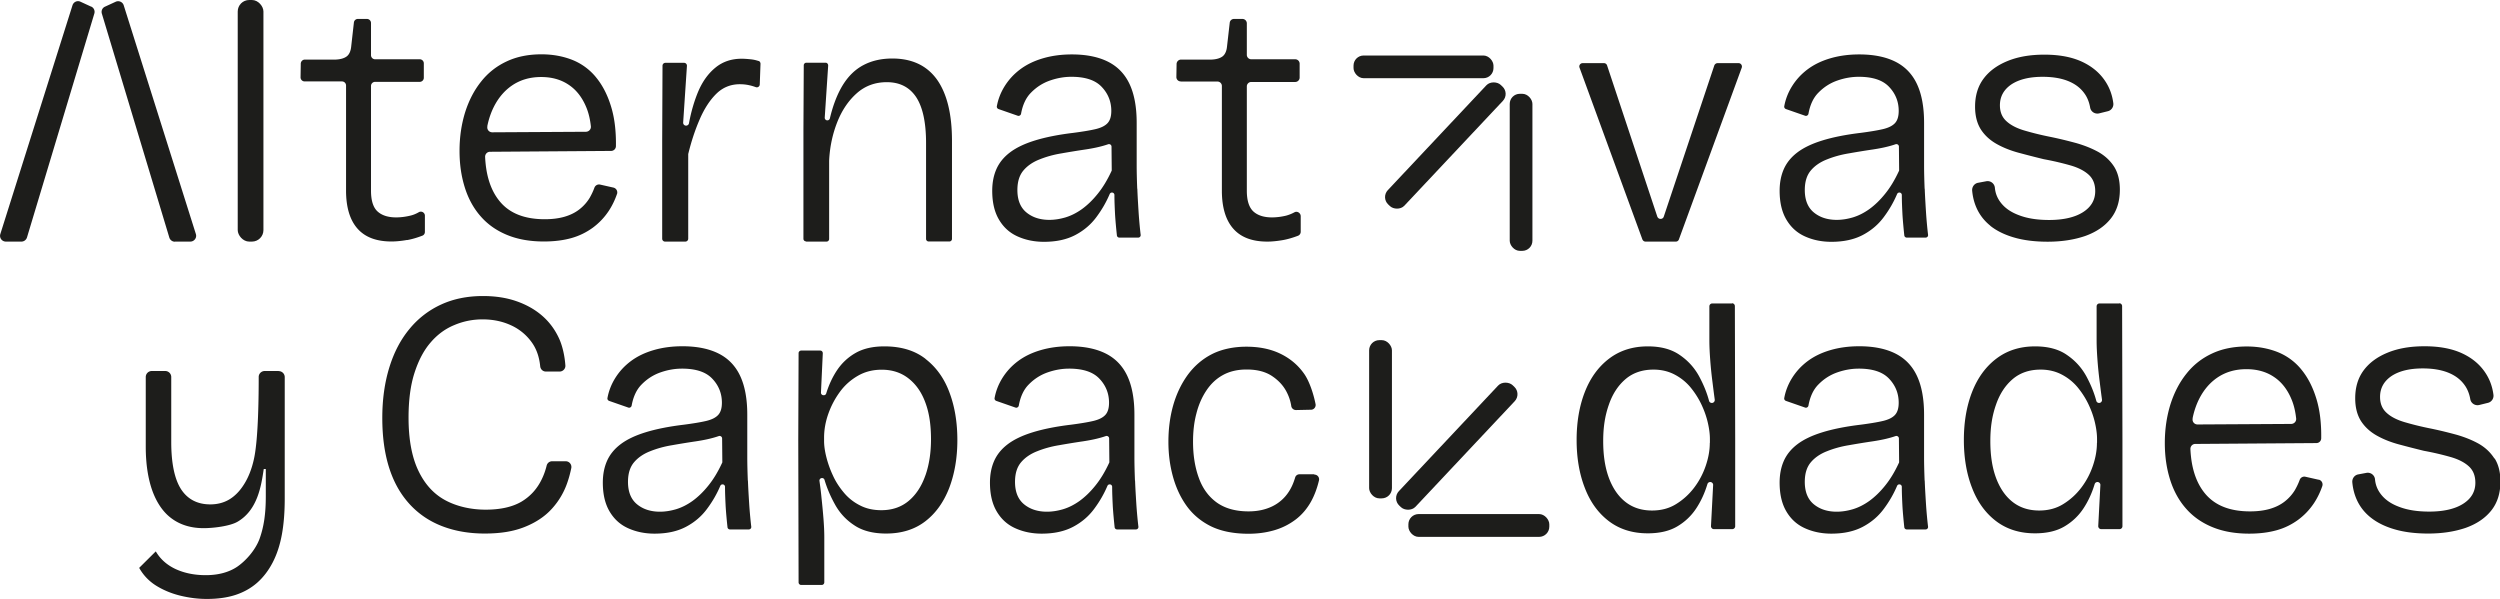 <svg xmlns="http://www.w3.org/2000/svg" id="Capa_2" data-name="Capa 2" viewBox="0 0 232.41 55.67"><defs><style>.cls-1{fill:#1d1d1b}</style></defs><g id="Layer_1" data-name="Layer 1"><rect width="2.39" height="22.46" x="22.1" class="cls-1" rx="1.07" ry="1.07"/><path d="M37.84 22.32c.45-.08.93-.22 1.42-.41.15-.05.24-.2.24-.35v-1.51c0-.29-.32-.47-.57-.32-.26.15-.53.26-.8.32-.46.11-.9.16-1.31.16-.75 0-1.33-.19-1.73-.56s-.6-1.02-.6-1.92V7.99c0-.21.17-.38.38-.38h4.15c.21 0 .38-.17.38-.38V5.89a.38.38 0 0 0-.38-.38h-4.15a.38.38 0 0 1-.38-.38V2.14a.38.38 0 0 0-.38-.38h-.84a.37.37 0 0 0-.37.33l-.25 2.22c-.04.43-.18.74-.4.92-.23.18-.58.29-1.05.31h-2.86c-.21 0-.37.17-.38.37l-.02 1.28c0 .21.17.38.38.38h3.47c.21 0 .38.17.38.38v9.76c0 1.57.36 2.75 1.07 3.55.71.8 1.76 1.19 3.16 1.19.43 0 .91-.05 1.44-.14Zm19.52-4.28a.463.463 0 0 0-.33-.6l-1.24-.28a.457.457 0 0 0-.53.29c-.12.33-.27.64-.44.94-.25.41-.56.76-.94 1.06-.38.3-.83.53-1.37.69-.54.16-1.16.24-1.87.24-1.87 0-3.27-.55-4.18-1.66-.83-1-1.28-2.38-1.36-4.13-.01-.26.19-.48.45-.48l11.26-.08c.25 0 .45-.2.45-.45.02-1.36-.12-2.55-.42-3.57-.33-1.13-.81-2.07-1.42-2.81a5.432 5.432 0 0 0-2.21-1.63c-.86-.34-1.82-.52-2.87-.52-1.23 0-2.31.22-3.24.66-.94.44-1.73 1.06-2.37 1.87-.65.81-1.14 1.76-1.49 2.86-.34 1.1-.52 2.29-.52 3.58s.17 2.39.5 3.44c.33 1.04.83 1.94 1.49 2.68.65.74 1.47 1.31 2.45 1.71.98.4 2.11.6 3.4.6.97 0 1.82-.11 2.57-.32.74-.21 1.4-.54 1.99-.97a6.19 6.19 0 0 0 1.47-1.55c.31-.47.57-1 .77-1.58Zm-12.06-6.3c.1-.51.25-.99.43-1.42.43-1.01 1.04-1.79 1.82-2.34.79-.55 1.7-.82 2.76-.82.99 0 1.85.24 2.57.73.72.48 1.27 1.2 1.65 2.15.2.5.33 1.06.4 1.7.03.27-.18.5-.45.51l-8.72.05c-.29 0-.51-.26-.45-.54Zm25.24-6.06a3.32 3.32 0 0 0-.78-.17c-.3-.03-.57-.05-.81-.05-.95 0-1.75.27-2.42.81-.67.54-1.2 1.27-1.6 2.19-.37.87-.67 1.87-.88 3a.27.27 0 0 1-.27.22c-.16 0-.28-.13-.27-.29l.35-5.26a.268.268 0 0 0-.27-.29h-1.73c-.15 0-.27.12-.27.27l-.03 7.02v9.06c0 .15.12.27.27.27h1.88c.15 0 .27-.12.27-.27v-7.87c.28-1.15.63-2.22 1.06-3.21.43-1 .95-1.8 1.55-2.39.6-.59 1.33-.89 2.19-.89.3 0 .6.03.9.1.19.04.38.1.58.17.17.07.36-.06.37-.24l.07-1.93c0-.12-.07-.23-.18-.27Zm4.4 16.78h1.9c.13 0 .24-.11.24-.24v-7.28c.06-1.29.32-2.49.76-3.6.44-1.11 1.05-2 1.82-2.68.77-.68 1.7-1.02 2.78-1.02 1.2 0 2.11.46 2.73 1.39.61.93.92 2.35.92 4.26v8.92c0 .13.11.24.24.24h1.93c.13 0 .24-.11.24-.24v-9.12c0-2.5-.47-4.39-1.4-5.7-.94-1.3-2.32-1.95-4.15-1.95-1.01 0-1.9.2-2.68.61-.78.41-1.42 1.04-1.94 1.89-.49.81-.89 1.83-1.18 3.06-.03.11-.12.19-.24.19-.14 0-.25-.12-.24-.26l.32-4.84c0-.14-.1-.26-.24-.26h-1.79c-.13 0-.24.11-.24.24l-.03 5.95V22.2c0 .13.11.24.24.24Zm30.78-4.92c-.03-.79-.05-1.51-.05-2.18v-3.94c0-1.46-.22-2.66-.66-3.6-.44-.94-1.11-1.63-2-2.08-.89-.45-2.02-.68-3.37-.68-.97 0-1.86.12-2.68.36-.82.24-1.52.58-2.11 1.02-.59.44-1.08.97-1.47 1.6-.35.57-.59 1.18-.71 1.84-.02.11.05.22.16.26l1.78.62c.13.05.28-.04.31-.18.15-.84.46-1.5.93-1.97.52-.53 1.11-.9 1.78-1.13.67-.23 1.32-.34 1.97-.34 1.29 0 2.23.31 2.82.94.59.62.89 1.37.89 2.23 0 .52-.12.9-.36 1.15-.24.25-.61.43-1.13.55-.52.12-1.19.23-2.03.34-1.42.17-2.61.41-3.58.71-.97.3-1.74.67-2.32 1.11-.58.44-1 .96-1.26 1.55-.26.59-.39 1.26-.39 2.02 0 1.08.21 1.97.63 2.68.42.71.99 1.23 1.73 1.56.73.33 1.55.5 2.45.5 1.14 0 2.11-.21 2.91-.63.8-.42 1.46-.98 1.98-1.69.5-.67.9-1.37 1.22-2.12.04-.09.12-.14.21-.14.13 0 .23.1.23.23 0 .61.03 1.22.06 1.83.04.62.1 1.26.17 1.92.01.12.11.21.23.21h1.75c.14 0 .25-.12.23-.26-.07-.59-.13-1.23-.18-1.92-.05-.79-.1-1.57-.13-2.36Zm-2.39-1.64c-.38.82-.8 1.52-1.27 2.1-.47.59-.97 1.07-1.48 1.44-.52.37-1.03.62-1.53.77-.51.15-1.01.23-1.5.23-.86 0-1.57-.23-2.13-.69-.56-.46-.84-1.16-.84-2.08 0-.78.19-1.38.56-1.82s.88-.79 1.5-1.03c.62-.25 1.3-.44 2.03-.56.73-.13 1.47-.25 2.21-.36s1.4-.25 1.99-.44c.05-.02.1-.03.15-.05.15-.05.31.06.31.22l.02 2.18s0 .07-.02.1Zm6.44-8.32h3.41c.22 0 .41.18.41.41v9.73c0 1.57.36 2.75 1.07 3.55.71.8 1.76 1.19 3.16 1.19.43 0 .91-.05 1.44-.14.45-.08.92-.22 1.4-.4a.4.4 0 0 0 .26-.38V20.1c0-.3-.33-.51-.59-.36-.26.14-.52.24-.78.31-.46.11-.9.16-1.31.16-.75 0-1.33-.19-1.73-.56-.4-.38-.6-1.02-.6-1.92v-9.7c0-.22.18-.41.41-.41h4.09c.22 0 .41-.18.41-.41V5.92c0-.22-.18-.41-.41-.41h-4.09c-.22 0-.41-.18-.41-.41V2.17c0-.22-.18-.41-.41-.41h-.78c-.21 0-.38.15-.4.36l-.25 2.19c-.04.43-.18.74-.4.92-.23.18-.58.29-1.05.31h-2.83c-.22 0-.4.18-.41.4l-.02 1.22c0 .23.18.41.41.41Zm51.87-1.71h-1.97c-.13 0-.25.09-.3.21l-4.7 14.06c-.04.13-.16.21-.3.21s-.25-.09-.3-.21L149.4 6.08a.303.303 0 0 0-.3-.21h-1.97c-.22 0-.37.22-.29.42l5.84 15.96c.05.12.16.21.29.21h2.82a.3.3 0 0 0 .29-.21l5.84-15.96c.07-.2-.08-.42-.29-.42Zm17.28 11.67c-.03-.79-.05-1.51-.05-2.18v-3.94c0-1.46-.22-2.66-.66-3.6-.44-.94-1.11-1.63-2-2.08-.89-.45-2.02-.68-3.37-.68-.97 0-1.86.12-2.68.36-.82.24-1.52.58-2.11 1.02-.59.44-1.08.97-1.47 1.6-.35.57-.59 1.18-.71 1.84-.02.11.05.22.16.26l1.78.62c.13.05.28-.04.31-.18.15-.84.46-1.5.93-1.97.52-.53 1.11-.9 1.78-1.13.67-.23 1.32-.34 1.97-.34 1.29 0 2.23.31 2.82.94.59.62.89 1.37.89 2.23 0 .52-.12.9-.36 1.15-.24.25-.61.43-1.13.55-.52.12-1.19.23-2.03.34-1.42.17-2.61.41-3.58.71-.97.3-1.74.67-2.32 1.11-.58.44-1 .96-1.26 1.55-.26.59-.39 1.26-.39 2.02 0 1.08.21 1.97.63 2.68.42.71.99 1.23 1.73 1.56.73.33 1.55.5 2.45.5 1.14 0 2.11-.21 2.91-.63.8-.42 1.46-.98 1.98-1.69.5-.67.9-1.37 1.22-2.12.04-.09.12-.14.21-.14.13 0 .23.1.23.23 0 .61.03 1.22.06 1.83.04.62.1 1.26.17 1.92.01.12.11.21.23.21h1.75c.14 0 .25-.12.23-.26-.07-.59-.13-1.23-.18-1.92-.05-.79-.1-1.57-.13-2.36Zm-2.39-1.64c-.38.82-.8 1.52-1.27 2.1-.47.59-.97 1.07-1.48 1.44-.52.37-1.03.62-1.53.77-.51.15-1.01.23-1.5.23-.86 0-1.57-.23-2.13-.69-.56-.46-.84-1.16-.84-2.08 0-.78.19-1.38.56-1.82s.88-.79 1.5-1.03c.62-.25 1.3-.44 2.03-.56.73-.13 1.47-.25 2.21-.36.74-.11 1.4-.25 1.99-.44.05-.02.1-.03.15-.05.15-.05.31.06.31.22l.02 2.18s0 .07-.02.1Zm8.48 5.08c.59.47 1.33.84 2.23 1.1.89.26 1.93.39 3.11.39 1.31 0 2.47-.18 3.49-.53 1.01-.36 1.8-.89 2.37-1.6.57-.71.86-1.61.86-2.71 0-.86-.18-1.57-.53-2.13-.36-.56-.84-1.01-1.45-1.36-.61-.34-1.31-.62-2.08-.84-.78-.21-1.58-.41-2.42-.58-.86-.17-1.65-.37-2.37-.58-.72-.21-1.29-.5-1.69-.87-.41-.37-.61-.86-.61-1.48 0-.82.36-1.46 1.06-1.94.71-.47 1.68-.71 2.91-.71.92 0 1.71.13 2.36.39.65.26 1.16.64 1.53 1.16.26.36.44.8.53 1.32.07.38.45.62.83.53l.81-.2c.34-.08.56-.41.51-.76-.1-.76-.35-1.44-.76-2.05-.52-.78-1.25-1.38-2.19-1.81-.95-.43-2.1-.64-3.45-.64s-2.48.2-3.45.6c-.97.4-1.71.95-2.23 1.66s-.77 1.57-.77 2.58c0 .84.18 1.54.53 2.1.36.56.85 1.01 1.47 1.36.62.35 1.31.62 2.05.82.74.2 1.52.4 2.34.6.93.17 1.75.37 2.49.58.73.21 1.3.51 1.69.87.4.37.6.87.6 1.52 0 .82-.38 1.47-1.13 1.95-.75.48-1.81.73-3.16.73-1.08 0-2.01-.14-2.79-.44-.79-.29-1.38-.71-1.78-1.28-.27-.38-.43-.81-.47-1.29a.678.678 0 0 0-.8-.59l-.75.14c-.35.06-.59.38-.56.74.05.55.18 1.08.39 1.56.29.67.73 1.24 1.32 1.71ZM69.52 44.67c-.03-.79-.05-1.51-.05-2.18v-3.94c0-1.46-.22-2.66-.66-3.6-.44-.94-1.11-1.63-2-2.08-.89-.45-2.02-.68-3.37-.68-.97 0-1.86.12-2.68.36-.82.24-1.52.58-2.11 1.02-.59.44-1.08.97-1.47 1.6-.35.57-.59 1.18-.71 1.84-.02.11.05.22.16.26l1.78.62c.13.05.28-.04.31-.18.15-.84.46-1.5.93-1.97.52-.53 1.11-.9 1.78-1.13.67-.23 1.32-.34 1.97-.34 1.29 0 2.23.31 2.82.94.59.62.89 1.37.89 2.23 0 .52-.12.9-.36 1.15-.24.25-.61.43-1.13.55-.52.12-1.19.23-2.03.34-1.42.17-2.61.41-3.58.71-.97.3-1.74.67-2.32 1.11-.58.44-1 .96-1.26 1.55s-.39 1.26-.39 2.02c0 1.08.21 1.97.63 2.68.42.71.99 1.23 1.73 1.56.73.33 1.55.5 2.45.5 1.14 0 2.11-.21 2.91-.63.8-.42 1.46-.98 1.98-1.69.5-.67.9-1.37 1.22-2.12.04-.09.12-.14.21-.14.13 0 .23.1.23.23 0 .61.03 1.22.06 1.83.04.62.1 1.26.17 1.92.01.12.11.21.23.21h1.75c.14 0 .25-.12.23-.26-.07-.59-.13-1.23-.18-1.92-.05-.79-.1-1.57-.13-2.36Zm-2.39-1.64c-.38.82-.8 1.52-1.27 2.1-.47.59-.97 1.07-1.48 1.44-.52.37-1.03.62-1.53.77-.51.15-1.01.23-1.5.23-.86 0-1.57-.23-2.13-.69-.56-.46-.84-1.16-.84-2.08 0-.78.19-1.38.56-1.82s.88-.79 1.5-1.03c.62-.25 1.3-.44 2.03-.56.73-.13 1.47-.25 2.21-.36.74-.11 1.4-.25 1.99-.44.05-.02.1-.03.15-.05.15-.05.31.06.31.22l.02 2.18s0 .07-.02.1Zm18.91-9.67c-1-.78-2.28-1.16-3.83-1.16-1.05 0-1.94.2-2.65.6-.71.4-1.29.94-1.74 1.61-.42.63-.76 1.35-1.01 2.16-.03.11-.13.18-.24.17h-.03a.235.235 0 0 1-.22-.25l.17-3.65c0-.14-.1-.25-.24-.25h-1.77c-.13 0-.24.11-.24.24l-.03 8.06.03 13.25c0 .13.11.24.24.24h1.91c.13 0 .24-.11.24-.24v-4.18c0-.56-.03-1.15-.08-1.78-.05-.62-.11-1.26-.18-1.9-.05-.55-.12-1.07-.19-1.57-.02-.14.09-.27.24-.27.11 0 .2.07.23.17.23.78.56 1.54.97 2.28.44.8 1.04 1.45 1.81 1.95.76.51 1.75.76 2.95.76 1.44 0 2.65-.38 3.63-1.13.98-.75 1.72-1.79 2.23-3.1.5-1.31.76-2.8.76-4.45s-.24-3.11-.73-4.42c-.48-1.31-1.23-2.36-2.23-3.13Zm-.01 10.83c-.35 1-.86 1.79-1.55 2.37-.69.58-1.54.87-2.55.87-.73 0-1.39-.14-1.97-.44-.58-.29-1.08-.68-1.5-1.18-.42-.5-.77-1.03-1.03-1.61a9.51 9.51 0 0 1-.61-1.71c-.14-.56-.21-1.05-.21-1.48v-.32c0-.73.13-1.47.39-2.21s.62-1.42 1.08-2.05 1.02-1.12 1.68-1.5c.66-.38 1.39-.56 2.21-.56.97 0 1.8.27 2.49.81.69.54 1.21 1.28 1.56 2.23.36.95.53 2.09.53 3.42 0 1.25-.17 2.37-.52 3.37Zm19.48.48c-.03-.79-.05-1.51-.05-2.18v-3.94c0-1.46-.22-2.66-.66-3.6-.44-.94-1.11-1.63-2-2.08-.89-.45-2.02-.68-3.37-.68-.97 0-1.86.12-2.68.36-.82.24-1.52.58-2.11 1.02-.59.44-1.08.97-1.47 1.6-.35.57-.59 1.18-.71 1.84-.02.11.05.22.16.26l1.78.62c.13.05.28-.04.31-.18.15-.84.46-1.5.93-1.97.52-.53 1.11-.9 1.78-1.13.67-.23 1.32-.34 1.97-.34 1.29 0 2.23.31 2.82.94.59.62.89 1.37.89 2.23 0 .52-.12.9-.36 1.15-.24.25-.61.43-1.13.55-.52.12-1.19.23-2.03.34-1.42.17-2.61.41-3.58.71-.97.3-1.74.67-2.32 1.11-.58.44-1 .96-1.26 1.55s-.39 1.26-.39 2.02c0 1.08.21 1.97.63 2.68.42.71.99 1.23 1.73 1.56.73.33 1.55.5 2.45.5 1.14 0 2.11-.21 2.91-.63.8-.42 1.46-.98 1.98-1.69.5-.67.9-1.37 1.22-2.12.04-.09.12-.14.21-.14.13 0 .23.1.23.23 0 .61.03 1.22.06 1.83.04.62.1 1.26.17 1.92.01.12.11.21.23.21h1.75c.14 0 .25-.12.23-.26-.07-.59-.13-1.23-.18-1.92-.05-.79-.1-1.57-.13-2.36Zm-2.4-1.64c-.38.82-.8 1.52-1.27 2.1-.47.59-.97 1.07-1.48 1.44-.52.37-1.03.62-1.53.77-.51.15-1.01.23-1.5.23-.86 0-1.57-.23-2.13-.69-.56-.46-.84-1.16-.84-2.08 0-.78.19-1.38.56-1.82s.88-.79 1.5-1.03c.62-.25 1.3-.44 2.03-.56.73-.13 1.47-.25 2.21-.36.74-.11 1.4-.25 1.99-.44.05-.02.1-.03.15-.05.15-.05.31.06.31.22l.02 2.18s0 .07-.02.1Zm57.92-14.82h-1.85c-.15 0-.27.12-.27.27v3.17c0 .54.03 1.15.08 1.82.05.68.12 1.36.21 2.05.07.57.14 1.12.21 1.63.02.16-.1.31-.27.31-.12 0-.23-.08-.26-.2-.21-.79-.53-1.55-.93-2.29-.44-.8-1.04-1.46-1.81-1.98-.77-.53-1.75-.79-2.95-.79-1.4 0-2.6.38-3.6 1.14-1 .76-1.75 1.8-2.26 3.11-.51 1.31-.76 2.8-.76 4.45s.25 3.14.76 4.45c.5 1.31 1.25 2.35 2.24 3.1.99.75 2.19 1.13 3.61 1.13 1.1 0 2.01-.21 2.74-.64.73-.43 1.33-1 1.79-1.71.43-.66.77-1.4 1.02-2.23a.27.27 0 0 1 .26-.19c.15 0 .28.13.27.28l-.2 3.82c0 .15.11.28.27.28h1.71c.15 0 .27-.12.27-.27v-7.96l-.03-12.5c0-.15-.12-.27-.27-.27Zm-2.08 12.96c0 .67-.12 1.37-.37 2.11s-.61 1.43-1.08 2.05c-.47.62-1.03 1.13-1.68 1.53-.64.4-1.39.6-2.23.6-.97 0-1.79-.26-2.47-.79-.68-.53-1.19-1.28-1.55-2.24-.36-.97-.53-2.11-.53-3.42s.17-2.37.52-3.37c.34-1 .86-1.8 1.55-2.39.69-.59 1.56-.89 2.61-.89.71 0 1.36.15 1.94.45.58.3 1.08.7 1.49 1.19.41.5.75 1.03 1.02 1.6.27.57.47 1.14.6 1.71s.19 1.07.19 1.5v.36Zm19.97 3.5c-.03-.79-.05-1.51-.05-2.18v-3.94c0-1.46-.22-2.66-.66-3.6-.44-.94-1.11-1.63-2-2.08-.89-.45-2.02-.68-3.37-.68-.97 0-1.86.12-2.68.36-.82.24-1.52.58-2.11 1.02-.59.44-1.08.97-1.47 1.6-.35.57-.59 1.18-.71 1.84-.02.11.05.22.16.26l1.78.62c.13.05.28-.04.31-.18.15-.84.46-1.5.93-1.97.52-.53 1.11-.9 1.78-1.13.67-.23 1.32-.34 1.97-.34 1.29 0 2.23.31 2.82.94.59.62.89 1.37.89 2.23 0 .52-.12.9-.36 1.15-.24.25-.61.43-1.13.55-.52.12-1.19.23-2.03.34-1.42.17-2.61.41-3.58.71-.97.3-1.74.67-2.32 1.11-.58.44-1 .96-1.26 1.55-.26.59-.39 1.26-.39 2.02 0 1.08.21 1.97.63 2.68.42.71.99 1.23 1.73 1.56.73.33 1.55.5 2.45.5 1.14 0 2.11-.21 2.91-.63.8-.42 1.46-.98 1.98-1.69.5-.67.9-1.37 1.22-2.12.04-.09.12-.14.21-.14.13 0 .23.1.23.23 0 .61.03 1.22.06 1.83.04.62.1 1.26.17 1.92.01.12.11.21.23.21h1.75c.14 0 .25-.12.23-.26-.07-.59-.13-1.23-.18-1.92-.05-.79-.1-1.57-.13-2.36Zm-2.39-1.64c-.38.82-.8 1.52-1.27 2.1-.47.59-.97 1.07-1.48 1.44-.52.37-1.03.62-1.53.77-.51.15-1.01.23-1.5.23-.86 0-1.57-.23-2.13-.69-.56-.46-.84-1.16-.84-2.08 0-.78.19-1.38.56-1.82s.88-.79 1.5-1.03c.62-.25 1.3-.44 2.03-.56.73-.13 1.47-.25 2.21-.36.74-.11 1.4-.25 1.99-.44.05-.02.1-.03.15-.05.15-.05.31.06.31.22l.02 2.18s0 .07-.02.1Zm20.5-14.82h-1.85c-.15 0-.27.12-.27.27v3.17c0 .54.03 1.15.08 1.82.05.68.12 1.36.21 2.05.07.57.14 1.12.21 1.63.02.16-.1.31-.27.31-.12 0-.23-.08-.26-.2-.21-.79-.53-1.55-.93-2.29-.44-.8-1.04-1.46-1.81-1.98-.76-.53-1.75-.79-2.95-.79-1.4 0-2.6.38-3.6 1.14-1 .76-1.75 1.8-2.26 3.11-.51 1.31-.76 2.8-.76 4.45s.25 3.14.76 4.45c.5 1.31 1.25 2.35 2.24 3.1.99.75 2.19 1.13 3.61 1.13 1.1 0 2.01-.21 2.74-.64.73-.43 1.33-1 1.79-1.71.43-.66.77-1.4 1.02-2.23a.27.27 0 0 1 .26-.19c.15 0 .28.13.27.28l-.2 3.82c0 .15.12.28.27.28h1.71c.15 0 .27-.12.27-.27v-7.96l-.03-12.5c0-.15-.12-.27-.27-.27Zm-2.09 12.96c0 .67-.12 1.37-.37 2.11s-.61 1.43-1.08 2.05c-.47.62-1.03 1.13-1.68 1.53-.64.4-1.39.6-2.23.6-.97 0-1.79-.26-2.47-.79-.68-.53-1.19-1.28-1.55-2.24-.36-.97-.53-2.11-.53-3.42s.17-2.37.52-3.37c.34-1 .86-1.8 1.55-2.39.69-.59 1.56-.89 2.61-.89.71 0 1.36.15 1.94.45.58.3 1.08.7 1.49 1.19.41.5.75 1.03 1.02 1.6s.47 1.14.6 1.71.19 1.07.19 1.5v.36ZM25.92 34.49h-1.31c-.31 0-.57.25-.56.57 0 1.52-.02 5.69-.44 7.6-.21.97-.54 1.77-.94 2.39-.39.62-.86 1.09-1.37 1.39-.51.3-1.1.45-1.75.45-1.19 0-2.1-.47-2.71-1.4-.61-.94-.92-2.42-.92-4.4v-6.04a.56.56 0 0 0-.56-.56h-1.25a.56.56 0 0 0-.56.56v6.47c0 1.6.21 2.98.62 4.12.42 1.14 1.03 2.02 1.83 2.59.8.58 1.79.87 2.93.87.93 0 2.44-.19 3.14-.59 1.89-1.09 2.22-3.38 2.45-4.91h.19v2.55c0 1.66-.19 2.85-.58 3.94-.4 1.08-1.3 2.06-2.07 2.59-.77.52-1.76.79-2.94.79-1.04 0-1.97-.19-2.78-.56-.8-.37-1.41-.91-1.82-1.59l-.04-.06-1.54 1.53.02.04c.39.68.93 1.23 1.58 1.63.65.4 1.39.71 2.2.91.81.2 1.64.31 2.49.31.99 0 1.88-.12 2.65-.37s1.45-.63 2.02-1.13c.57-.5 1.06-1.14 1.45-1.89.39-.75.68-1.63.86-2.63.18-.99.26-2.11.26-3.31V35.06a.56.56 0 0 0-.56-.56Zm26.66 8.39h-1.25c-.24 0-.45.16-.51.4-.11.45-.26.87-.45 1.26-.43.9-1.06 1.6-1.9 2.1-.84.49-1.95.74-3.32.74s-2.7-.3-3.78-.89c-1.08-.59-1.91-1.52-2.5-2.78-.59-1.26-.89-2.89-.89-4.89 0-1.61.18-3 .55-4.15.37-1.15.86-2.09 1.49-2.82.62-.73 1.36-1.28 2.21-1.63.85-.36 1.73-.53 2.63-.53.99 0 1.89.19 2.71.58a4.8 4.8 0 0 1 1.97 1.71c.37.57.6 1.26.68 2.08.03.27.25.48.52.48h1.29c.3 0 .55-.26.53-.56-.06-.89-.27-1.82-.58-2.5-.38-.83-.9-1.54-1.58-2.13-.68-.59-1.49-1.04-2.42-1.36s-1.96-.47-3.08-.47c-1.44 0-2.74.26-3.89.79a8.21 8.21 0 0 0-2.95 2.28c-.82.99-1.44 2.18-1.87 3.58-.43 1.4-.65 2.96-.65 4.68s.2 3.22.61 4.55c.41 1.33 1.03 2.46 1.86 3.39.83.93 1.84 1.63 3.03 2.1 1.19.47 2.53.71 4.02.71s2.68-.2 3.71-.61c1.03-.41 1.88-.97 2.53-1.69a6.92 6.92 0 0 0 1.47-2.52c.14-.41.25-.83.34-1.27a.53.53 0 0 0-.52-.63Zm69.59 1.21h-1.36c-.19 0-.36.12-.41.31-.15.5-.34.94-.6 1.33a3.79 3.79 0 0 1-1.52 1.34c-.64.31-1.37.47-2.21.47-1.21 0-2.19-.28-2.95-.82-.76-.55-1.32-1.31-1.67-2.29-.36-.98-.54-2.1-.54-3.37 0-.95.1-1.82.31-2.61.2-.8.51-1.51.92-2.13.41-.62.92-1.11 1.54-1.45.61-.34 1.35-.52 2.21-.52.94 0 1.71.19 2.32.58.6.39 1.06.87 1.37 1.45.24.45.39.9.46 1.36.03.22.22.38.44.38l1.4-.03c.27 0 .47-.26.42-.52-.2-1.01-.6-2.19-1.09-2.86-.57-.8-1.31-1.41-2.21-1.84-.9-.43-1.95-.64-3.13-.64s-2.29.23-3.2.69c-.9.46-1.65 1.11-2.26 1.94-.6.83-1.05 1.78-1.35 2.84-.3 1.07-.44 2.19-.44 3.37 0 1.1.13 2.15.4 3.16.27 1.01.68 1.93 1.25 2.74s1.32 1.46 2.27 1.94c.95.47 2.13.71 3.52.71.86 0 1.65-.11 2.38-.32.73-.21 1.39-.54 1.98-.98.59-.44 1.09-1.02 1.48-1.73.31-.57.55-1.22.72-1.94a.439.439 0 0 0-.43-.53Z" class="cls-1"/><rect width="13.01" height="2.11" x="125.83" y="5.16" class="cls-1" rx=".94" ry=".94"/><rect width="2.11" height="14.6" x="140.35" y="8.72" class="cls-1" rx=".94" ry=".94"/><rect width="15.26" height="2.11" x="126.74" y="12.48" class="cls-1" rx=".94" ry=".94" transform="rotate(-46.77 134.359 13.536)"/><rect width="13.1" height="2.12" x="130.93" y="47.79" class="cls-1" rx=".95" ry=".95"/><rect width="2.12" height="14.71" x="127.28" y="31.62" class="cls-1" rx=".95" ry=".95"/><rect width="15.37" height="2.12" x="127.74" y="40.42" class="cls-1" rx=".95" ry=".95" transform="rotate(-46.77 135.426 41.475)"/><path d="M16.25 22.46h1.44c.37 0 .63-.36.52-.7L11.5.49a.546.546 0 0 0-.74-.33l-1 .46c-.25.11-.37.39-.29.65l6.27 20.81c.07.23.28.39.52.39ZM8.48.62l-1-.46c-.3-.14-.64.02-.74.33L.03 21.76c-.11.35.15.7.52.7h1.44c.24 0 .45-.16.52-.39L8.77 1.26a.544.544 0 0 0-.29-.65ZM215.56 44.6l-1.24-.28a.457.457 0 0 0-.53.29c-.12.33-.27.64-.44.94-.25.41-.56.76-.94 1.06-.38.3-.83.53-1.37.69-.54.16-1.16.24-1.87.24-1.87 0-3.26-.55-4.18-1.66-.83-1-1.28-2.38-1.36-4.13-.01-.26.19-.48.45-.48l11.26-.08c.25 0 .45-.2.45-.45.02-1.36-.12-2.55-.42-3.57-.33-1.13-.81-2.07-1.42-2.81a5.432 5.432 0 0 0-2.21-1.63c-.86-.34-1.82-.52-2.87-.52-1.23 0-2.31.22-3.24.66-.94.44-1.73 1.06-2.37 1.87-.65.81-1.14 1.76-1.49 2.86-.34 1.1-.52 2.29-.52 3.58s.17 2.39.5 3.44c.33 1.04.83 1.94 1.49 2.68.65.74 1.47 1.31 2.45 1.71.98.4 2.11.6 3.4.6.97 0 1.82-.11 2.57-.32s1.4-.54 1.99-.97a6.19 6.19 0 0 0 1.47-1.55c.31-.47.57-1 .77-1.58a.463.463 0 0 0-.33-.6Zm-11.73-5.7c.1-.51.25-.99.43-1.42.43-1.01 1.04-1.79 1.82-2.34.79-.55 1.7-.82 2.76-.82.99 0 1.85.24 2.57.73.72.48 1.27 1.2 1.65 2.15.2.5.33 1.06.4 1.7.03.27-.18.5-.45.51l-8.72.05c-.29 0-.51-.26-.45-.54Zm28.05 3.71c-.36-.56-.84-1.01-1.45-1.36-.61-.34-1.31-.62-2.08-.84-.78-.21-1.58-.41-2.42-.58-.86-.17-1.65-.37-2.37-.58-.72-.21-1.29-.5-1.69-.87-.41-.37-.61-.86-.61-1.48 0-.82.36-1.46 1.06-1.94.71-.47 1.68-.71 2.91-.71.92 0 1.71.13 2.36.39.65.26 1.16.64 1.53 1.16.26.36.44.8.53 1.32.07.38.45.62.83.53l.81-.2c.34-.08.56-.41.51-.76-.1-.76-.35-1.44-.76-2.05-.52-.78-1.25-1.38-2.19-1.81-.95-.43-2.1-.64-3.45-.64s-2.48.2-3.45.6c-.97.4-1.71.95-2.23 1.66s-.77 1.57-.77 2.58c0 .84.18 1.54.53 2.1.36.56.85 1.01 1.47 1.36.62.35 1.31.62 2.05.82.74.2 1.52.4 2.34.6.93.17 1.75.37 2.49.58.73.21 1.3.51 1.69.87.4.37.6.87.6 1.52 0 .82-.38 1.47-1.13 1.95-.75.48-1.81.73-3.16.73-1.08 0-2.01-.14-2.79-.44-.79-.29-1.38-.71-1.78-1.28-.27-.38-.43-.81-.47-1.29a.678.678 0 0 0-.8-.59l-.75.14c-.35.06-.59.38-.56.74.05.55.18 1.08.39 1.56.29.67.73 1.24 1.32 1.71.59.47 1.33.84 2.23 1.1.89.26 1.93.39 3.11.39 1.31 0 2.47-.18 3.49-.53 1.01-.36 1.8-.89 2.37-1.6.57-.71.86-1.61.86-2.71 0-.86-.18-1.57-.53-2.13Z" class="cls-1"/></g></svg>